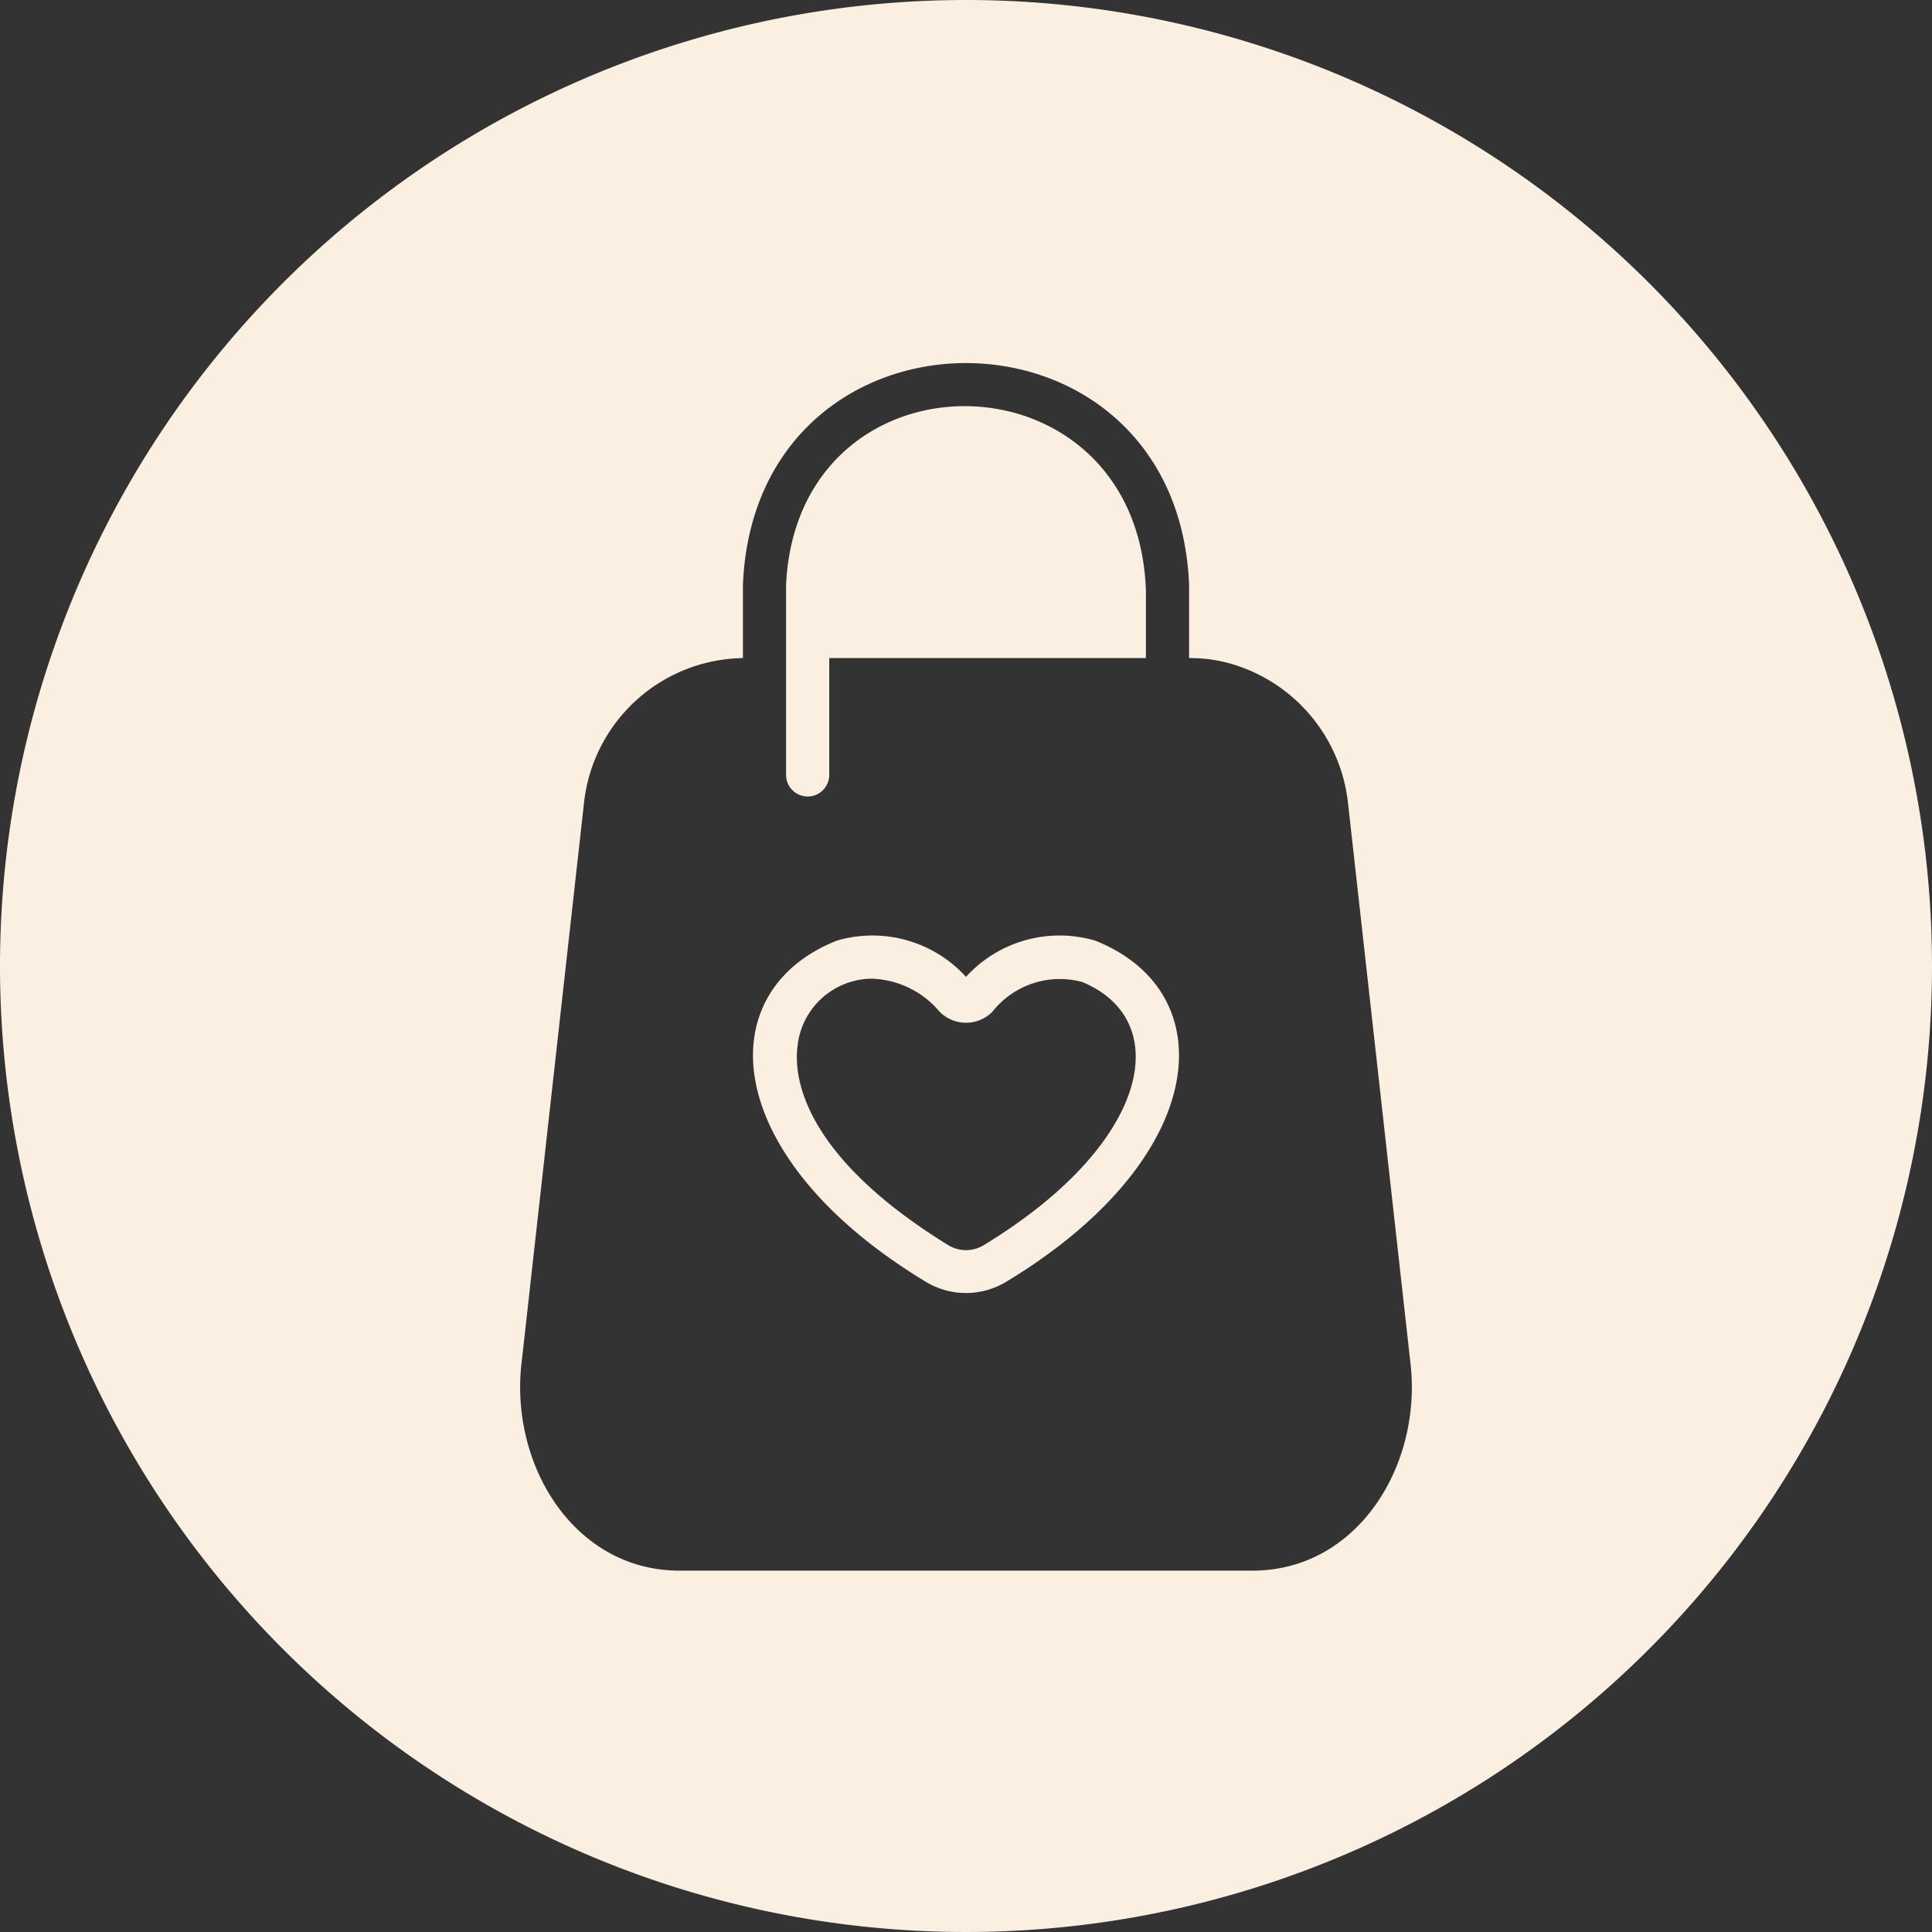 <?xml version="1.0" encoding="UTF-8" standalone="no"?><svg xmlns="http://www.w3.org/2000/svg" xmlns:xlink="http://www.w3.org/1999/xlink" data-name="Circular Glyph" fill="#faefe0" height="64" preserveAspectRatio="xMidYMid meet" version="1" viewBox="0.0 0.0 64.0 64.0" width="64" zoomAndPan="magnify"><rect x="0.0" y="0.0" width="64.0" height="64.0" fill="#333333" stroke="none"/><g id="change1_1"><path d="M36.28,31.16A4.189,4.189,0,0,0,32,32.36a4.189,4.189,0,0,0-4.28-1.2c-4.28,1.7-3.84,7.19,2.93,11.29a2.574,2.574,0,0,0,2.7,0C40.12,38.35,40.56,32.86,36.28,31.16ZM32.6,41.24a1.13,1.13,0,0,1-1.2,0c-4.86-3-5.11-5.61-4.98-6.59a2.494,2.494,0,0,1,2.46-2.23,3.059,3.059,0,0,1,2.25,1.1,1.231,1.231,0,0,0,1.74,0,2.845,2.845,0,0,1,2.98-.99C38.91,33.8,38.12,37.88,32.6,41.24Z"/></g><g id="change1_2"><path d="M26.04,25.67v-6.3c.38-7.98,11.65-7.86,11.92.2V21.8H27.47v3.87A.715.715,0,0,1,26.04,25.67Z"/></g><g id="change1_3"><path d="M32,0A32,32,0,1,0,64,32,32.004,32.004,0,0,0,32,0Zm9.5,52.03h-19c-3.52-.01-5.66-3.57-5.21-6.99l2.06-18.48a5.38,5.38,0,0,1,5.22-4.76h.04V19.37c.41-9.8,14.38-9.78,14.78,0V21.8a4.893,4.893,0,0,1,1.43.2,5.421,5.421,0,0,1,3.83,4.56l2.06,18.48C47.16,48.46,45.02,52.02,41.5,52.03Z"/></g></svg>
